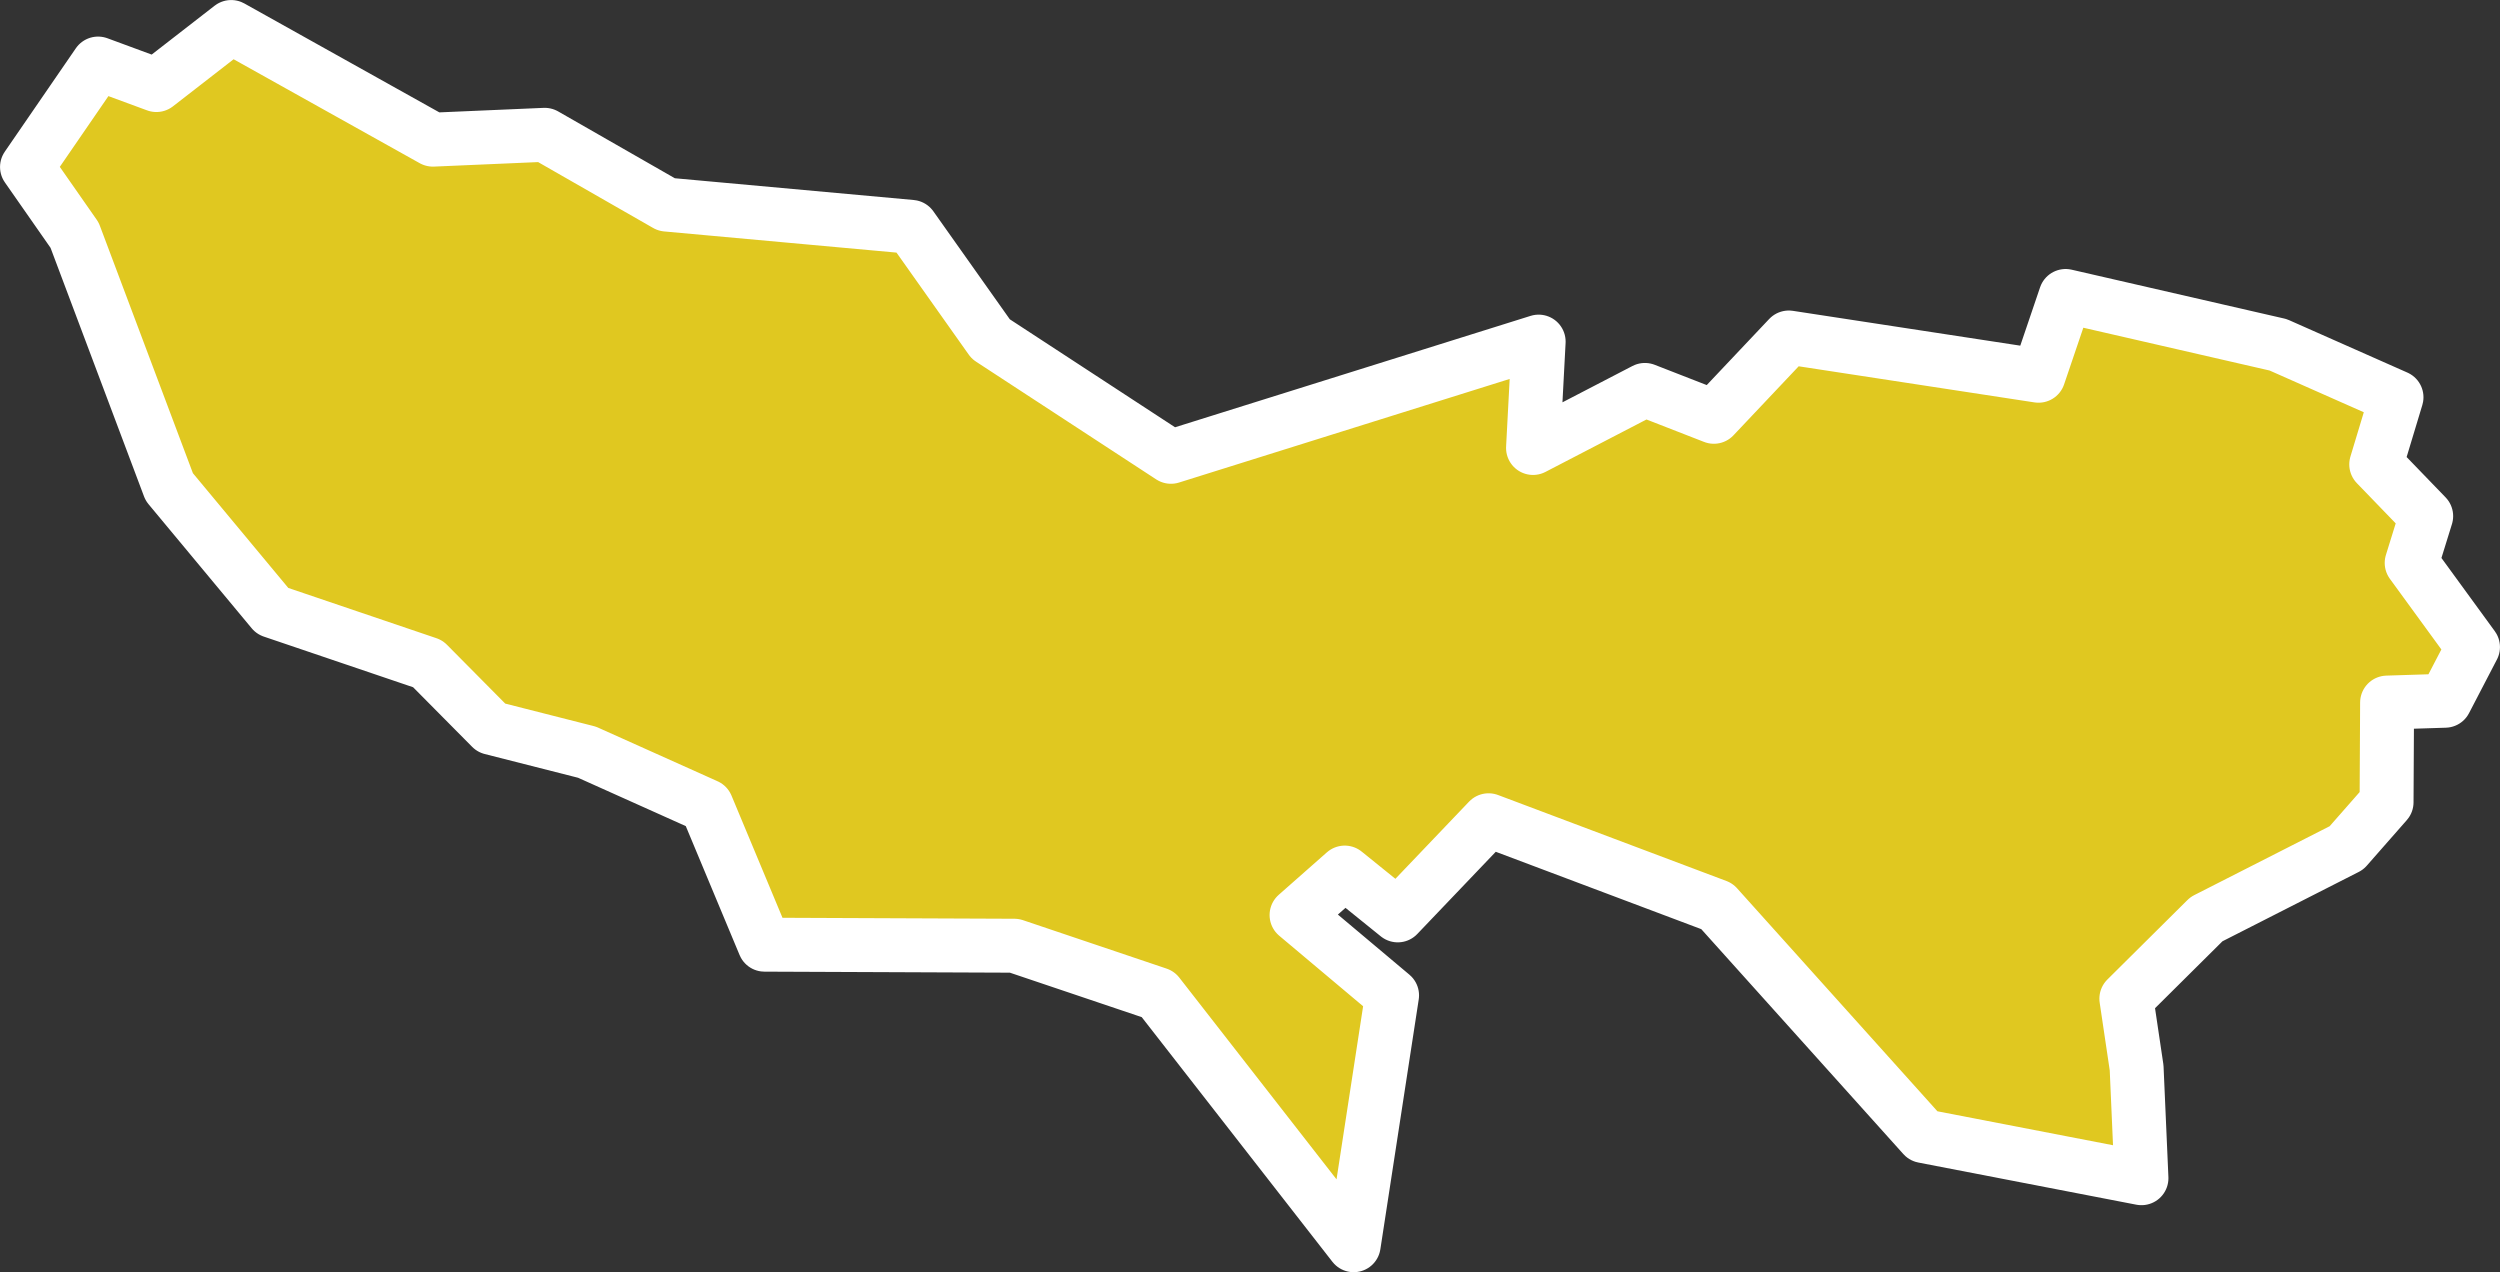 <svg xmlns="http://www.w3.org/2000/svg" viewBox="0 0 38.238 19.458"><rect x="0" y="0" width="38.238" height="19.458" fill="#333333" stroke="none"/><defs><style>.cls-1{fill:#e0c820;stroke:#fff;stroke-linecap:round;stroke-linejoin:round;stroke-width:0.825px;}</style></defs><g id="レイヤー_2" data-name="レイヤー 2"><g id="ギャラリー"><g id="map_"><g id="レイヤー_41" data-name="レイヤー 41"><polygon class="cls-1" points="1.5 0.972 2.392 1.301 3.536 0.413 6.621 2.136 8.332 2.062 10.195 3.129 13.939 3.47 15.154 5.186 17.91 6.987 23.534 5.225 23.448 6.852 25.159 5.964 26.214 6.375 27.36 5.162 31.18 5.747 31.594 4.527 34.845 5.274 36.655 6.076 36.345 7.103 37.109 7.894 36.887 8.61 37.825 9.897 37.398 10.718 36.511 10.746 36.503 12.271 35.89 12.969 33.748 14.059 32.523 15.275 32.68 16.332 32.754 18.021 29.419 17.376 26.261 13.861 22.768 12.546 21.379 14.001 20.568 13.346 19.831 13.996 21.292 15.224 20.705 19.046 17.712 15.206 15.515 14.465 11.693 14.449 10.807 12.326 8.978 11.505 7.515 11.133 6.543 10.152 4.167 9.346 2.589 7.448 1.141 3.597 0.413 2.554 1.5 0.972 1.5 0.972"/></g></g></g></g></svg>